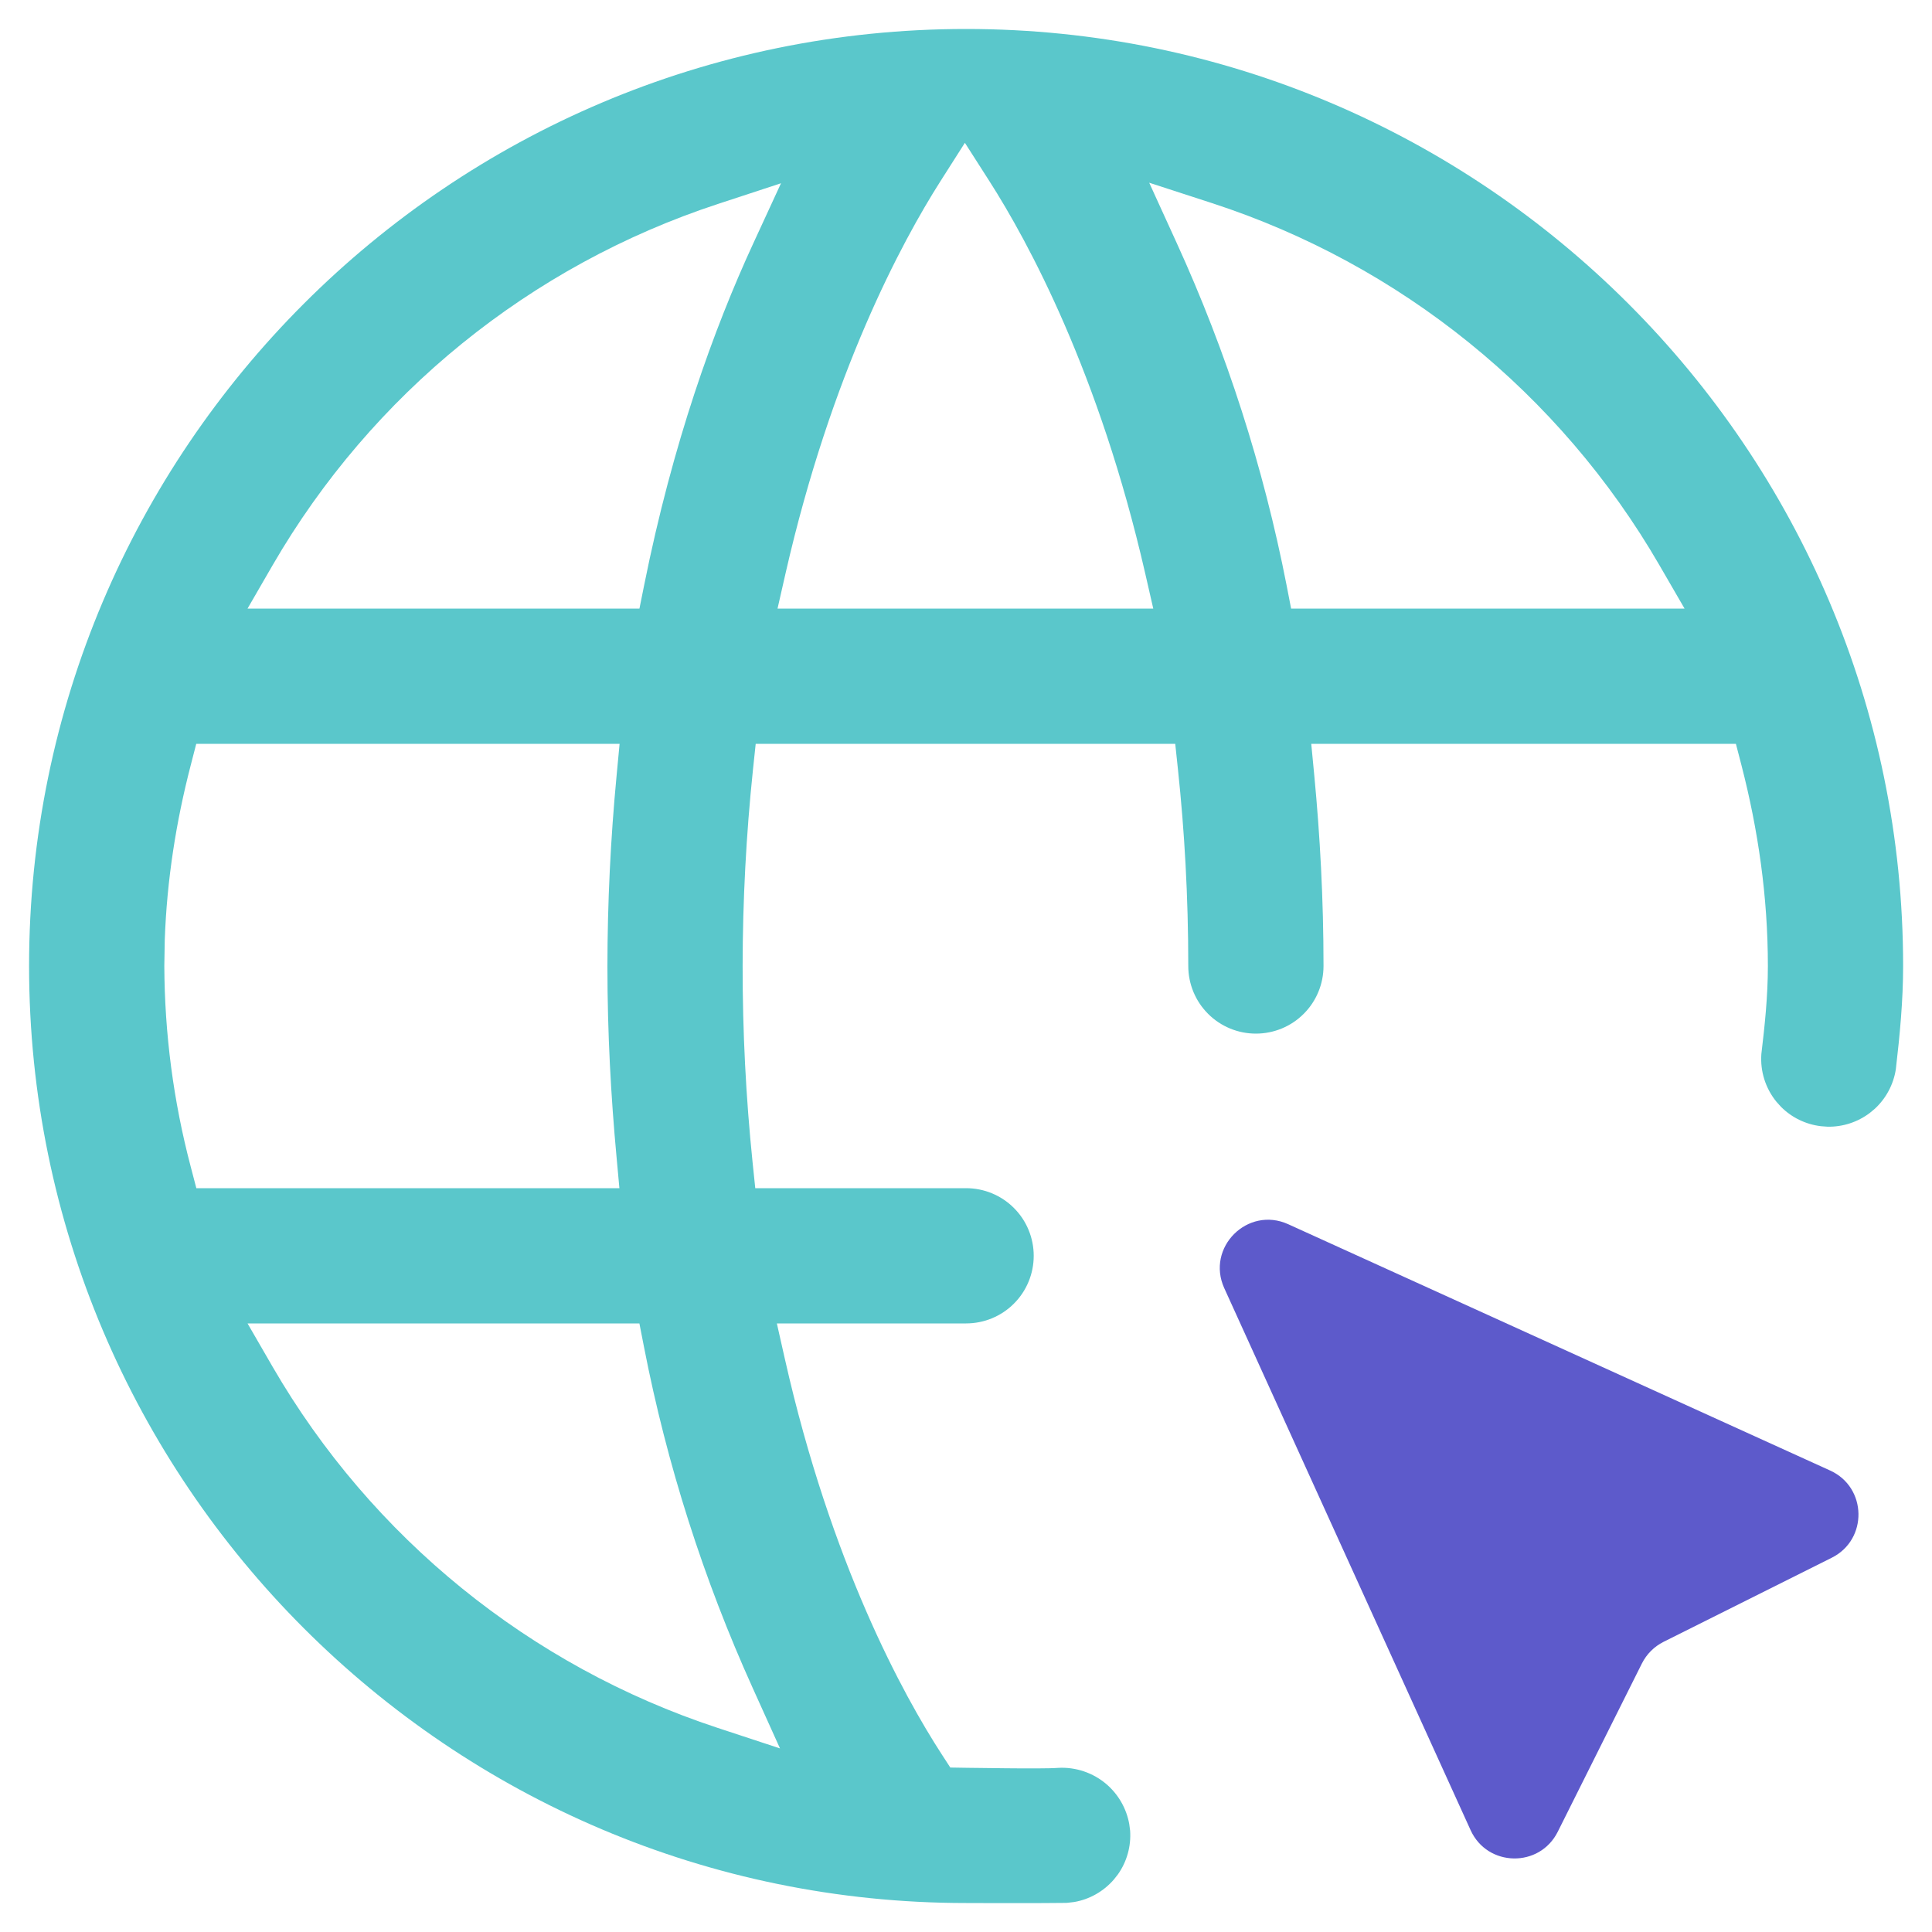 <svg width="40" height="40" viewBox="0 0 40 40" fill="none" xmlns="http://www.w3.org/2000/svg">
<g clip-path="url(#clip0_3017_23244)">
<mask id="mask0_3017_23244" style="mask-type:luminance" maskUnits="userSpaceOnUse" x="0" y="0" width="40" height="40">
<path d="M0 0H40V40H0V0Z" fill="white"/>
</mask>
<g mask="url(#mask0_3017_23244)">
<path d="M20.002 0.6C30.699 0.6 39.402 9.301 39.402 20C39.402 20.715 39.335 21.419 39.251 22.14C39.202 22.453 39.049 22.74 38.818 22.954L38.714 23.041C38.461 23.233 38.152 23.333 37.838 23.327L37.702 23.317C37.387 23.28 37.095 23.138 36.873 22.915L36.782 22.814C36.554 22.537 36.441 22.182 36.467 21.823C36.536 21.243 36.602 20.633 36.602 20C36.602 18.559 36.398 17.173 36.057 15.851L35.94 15.4H27.148L27.211 16.057C27.329 17.298 27.402 18.605 27.402 20C27.402 20.371 27.255 20.728 26.992 20.99C26.73 21.253 26.373 21.4 26.002 21.4C25.631 21.4 25.274 21.253 25.012 20.99C24.749 20.728 24.602 20.371 24.602 20C24.602 18.552 24.523 17.201 24.389 15.937L24.332 15.4H15.646L15.589 15.938C15.307 18.638 15.304 21.361 15.581 24.061L15.637 24.6H20.002C20.373 24.6 20.73 24.747 20.992 25.01C21.255 25.272 21.402 25.629 21.402 26C21.402 26.371 21.255 26.728 20.992 26.99C20.73 27.253 20.373 27.4 20.002 27.4H16.084L16.249 28.132C17.205 32.37 18.702 35.096 19.501 36.327L19.675 36.595L19.994 36.6H19.999C20.002 36.6 20.006 36.6 20.012 36.601C20.023 36.601 20.041 36.6 20.064 36.601C20.107 36.601 20.17 36.602 20.246 36.603C20.399 36.606 20.607 36.608 20.822 36.61C21.234 36.614 21.733 36.616 21.904 36.602L21.903 36.602C22.271 36.58 22.633 36.703 22.912 36.943C23.158 37.156 23.323 37.447 23.38 37.765L23.398 37.902C23.42 38.225 23.331 38.544 23.146 38.806L23.061 38.914C22.848 39.16 22.558 39.324 22.241 39.379L22.105 39.395C22.102 39.396 22.093 39.396 22.075 39.397C22.054 39.397 22.026 39.398 21.992 39.398C21.924 39.4 21.834 39.4 21.73 39.4C21.521 39.402 21.261 39.403 21.005 39.402C20.749 39.402 20.499 39.402 20.312 39.401C20.22 39.401 20.143 39.401 20.089 39.4H20.002C9.305 39.4 0.602 30.697 0.602 20C0.602 9.301 9.305 0.6 20.002 0.6ZM5.125 27.4L5.646 28.301C7.695 31.835 10.972 34.494 14.852 35.772L16.149 36.199L15.587 34.955C14.564 32.694 13.807 30.322 13.333 27.886L13.238 27.4H5.125ZM4.063 15.4L3.947 15.85C3.647 17.007 3.455 18.214 3.411 19.462L3.402 20V20.002C3.408 21.403 3.591 22.799 3.948 24.153L4.065 24.6H12.824L12.764 23.945C12.649 22.703 12.576 21.399 12.576 20.009C12.577 18.689 12.641 17.37 12.766 16.057L12.828 15.4H4.063ZM14.86 4.224C10.976 5.5 7.696 8.161 5.646 11.699L5.125 12.6H13.239L13.336 12.118C13.928 9.165 14.781 6.805 15.593 5.045L16.17 3.794L14.86 4.224ZM19.472 3.75C18.668 5.012 17.21 7.725 16.265 11.866L16.098 12.6H23.877L23.709 11.866C22.76 7.724 21.291 5.01 20.483 3.748L19.977 2.957L19.472 3.75ZM24.36 5.025C25.395 7.291 26.159 9.671 26.637 12.115L26.731 12.6H34.877L34.355 11.699C32.297 8.145 28.998 5.476 25.092 4.205L23.793 3.783L24.36 5.025Z" fill="#5AC7CB"/>
<path d="M30.447 37.891L25.347 26.67C24.965 25.829 25.83 24.964 26.671 25.346L37.892 30.446C38.657 30.794 38.677 31.875 37.925 32.251L34.441 33.993C34.248 34.09 34.091 34.247 33.994 34.44L32.252 37.924C31.876 38.677 30.795 38.657 30.447 37.891Z" fill="#5D5ACB"/>
</g>
</g>
<defs>
<clipPath id="clip0_3017_23244">
<rect width="40" height="40" fill="white"/>
</clipPath>
</defs>
</svg>
